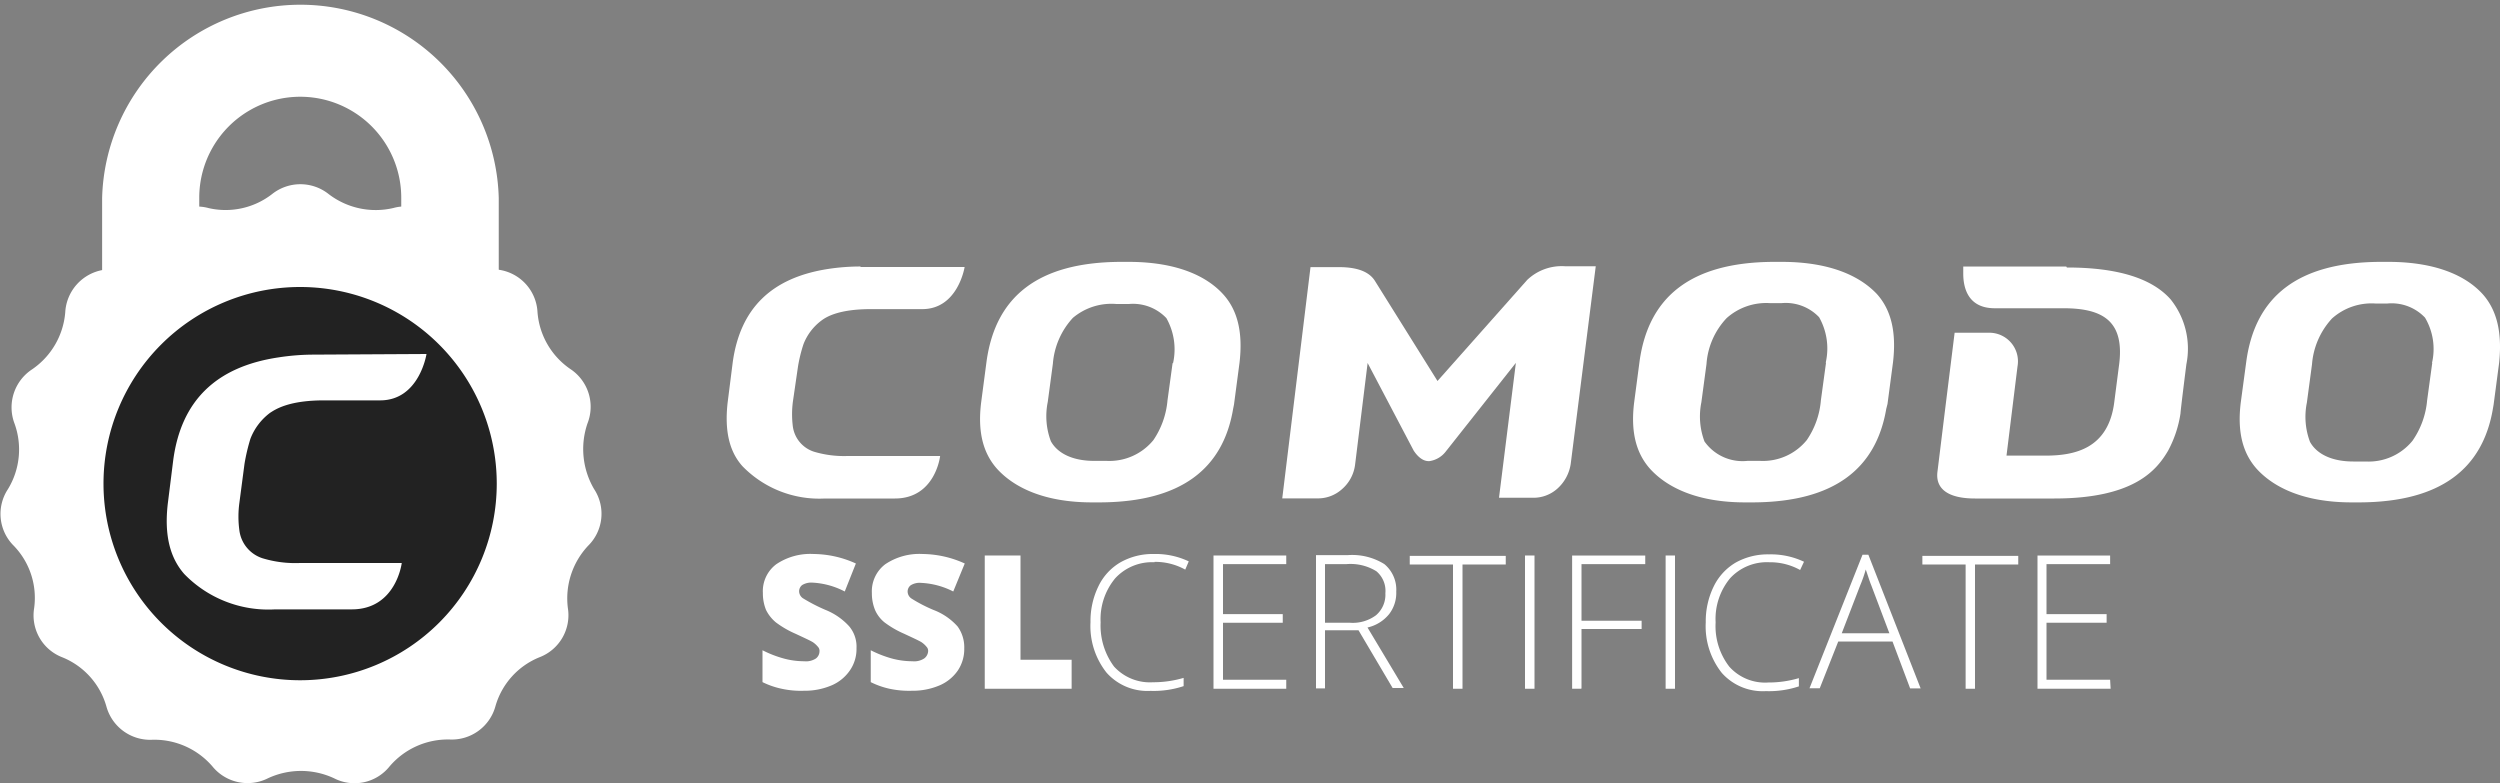 <svg id="Layer_1" data-name="Layer 1" xmlns="http://www.w3.org/2000/svg" viewBox="0 0 200 62.64"><rect x="0" y="0" width="200" height="62.64" fill="#808080" stroke="none"/><defs><style>.cls-1{fill:#fff;}.cls-2{fill:#222;}.cls-3{fill:#fff;}</style></defs><g id="Comodo"><path class="cls-1" d="M15.94,38.5v-14a8.08,8.08,0,0,1,16.16,0V38.46h7.8V24.53a15.87,15.87,0,0,0-31.73,0V38.46h7.77Z" transform="translate(0 -8.68)"/><path class="cls-1" d="M21.75,24.22a3.64,3.64,0,0,1,4.56,0,6.18,6.18,0,0,0,5.16,1.1,3.58,3.58,0,0,1,4.15,1.85,6,6,0,0,0,4.28,3.09A3.61,3.61,0,0,1,43,33.65a6.07,6.07,0,0,0,2.64,4.56A3.62,3.62,0,0,1,47,42.55a6.32,6.32,0,0,0,.53,5.26,3.59,3.59,0,0,1-.47,4.52,6.15,6.15,0,0,0-1.63,5,3.6,3.6,0,0,1-2.27,3.93,6,6,0,0,0-3.52,3.9A3.62,3.62,0,0,1,36,67.84,6.13,6.13,0,0,0,31.16,70a3.59,3.59,0,0,1-4.44.94,6.25,6.25,0,0,0-5.28,0A3.63,3.63,0,0,1,17,70a6.13,6.13,0,0,0-4.81-2.14,3.63,3.63,0,0,1-3.68-2.67A6,6,0,0,0,5,61.27a3.59,3.59,0,0,1-2.27-3.93,6,6,0,0,0-1.63-5,3.59,3.59,0,0,1-.47-4.52,6.09,6.09,0,0,0,.53-5.26,3.64,3.64,0,0,1,1.42-4.34,6.12,6.12,0,0,0,2.64-4.56,3.64,3.64,0,0,1,3.05-3.39,6.3,6.3,0,0,0,4.28-3.09,3.58,3.58,0,0,1,4.15-1.85A6.06,6.06,0,0,0,21.75,24.22Z" transform="translate(0 -8.68)"/><path class="cls-2" d="M24,31.64A15.73,15.73,0,1,0,39.74,47.36,15.73,15.73,0,0,0,24,31.64Z" transform="translate(0 -8.68)"/><path class="cls-1" d="M25.09,37.05a18.5,18.5,0,0,0-2.8.22c-5.06.75-7.8,3.52-8.43,8.21L13.42,49c-.28,2.46.16,4.28,1.32,5.6A9.37,9.37,0,0,0,22,57.43h6.14c3.55,0,4-3.71,4-3.71H24A9,9,0,0,1,21,53.34a2.7,2.7,0,0,1-1.85-2.23,8.18,8.18,0,0,1,0-2.2l.41-3.12a15.48,15.48,0,0,1,.47-2,4.69,4.69,0,0,1,1.57-2.08c.47-.31,1.54-1,4.31-1h4.5c3.14,0,3.71-3.71,3.71-3.71Z" transform="translate(0 -8.68)"/><path class="cls-3" d="M68.52,60.54A3,3,0,0,1,68,62.3a3.38,3.38,0,0,1-1.45,1.2,5.47,5.47,0,0,1-2.23.44,7.2,7.2,0,0,1-1.79-.16A6.52,6.52,0,0,1,61,63.25V60.7a8.8,8.8,0,0,0,1.7.66,6.17,6.17,0,0,0,1.63.22,1.45,1.45,0,0,0,.94-.22.73.73,0,0,0,.29-.57.47.47,0,0,0-.13-.37,1.87,1.87,0,0,0-.38-.35c-.18-.12-.66-.34-1.41-.69a7.68,7.68,0,0,1-1.57-.91,3.05,3.05,0,0,1-.79-1,3.53,3.53,0,0,1-.25-1.35,2.69,2.69,0,0,1,1.07-2.3,4.87,4.87,0,0,1,3-.82,8.31,8.31,0,0,1,3.37.76L67.58,56A6.26,6.26,0,0,0,65,55.29a1.4,1.4,0,0,0-.82.19.63.63,0,0,0-.25.5.68.68,0,0,0,.32.57,13.83,13.83,0,0,0,1.76.91,5.16,5.16,0,0,1,1.92,1.32,2.53,2.53,0,0,1,.59,1.76Z" transform="translate(0 -8.68)"/><path class="cls-3" d="M77.14,60.54a3.08,3.08,0,0,1-.5,1.76,3.38,3.38,0,0,1-1.45,1.2,5.47,5.47,0,0,1-2.23.44,7.48,7.48,0,0,1-1.8-.16,6.45,6.45,0,0,1-1.5-.53V60.7a9,9,0,0,0,1.69.66,6.29,6.29,0,0,0,1.64.22,1.46,1.46,0,0,0,.94-.22.77.77,0,0,0,.32-.57.47.47,0,0,0-.13-.37,1.87,1.87,0,0,0-.38-.35c-.18-.12-.66-.34-1.41-.69a7.68,7.68,0,0,1-1.57-.91,2.62,2.62,0,0,1-.76-1,3.53,3.53,0,0,1-.25-1.35,2.71,2.71,0,0,1,1.07-2.3,4.89,4.89,0,0,1,3-.82,8.31,8.31,0,0,1,3.36.76L76.26,56a6.26,6.26,0,0,0-2.58-.69,1.34,1.34,0,0,0-.82.19.63.63,0,0,0-.25.5.68.68,0,0,0,.32.57,11.86,11.86,0,0,0,1.76.91,4.91,4.91,0,0,1,1.92,1.32,2.84,2.84,0,0,1,.53,1.76Z" transform="translate(0 -8.68)"/><path class="cls-3" d="M78.78,63.78V53.12h2.86v8.34h4.09v2.32Z" transform="translate(0 -8.68)"/><path class="cls-3" d="M92.36,53.66a4,4,0,0,0-3.14,1.28,5.11,5.11,0,0,0-1.17,3.53A5.5,5.5,0,0,0,89.12,62a3.88,3.88,0,0,0,3.12,1.26,8.52,8.52,0,0,0,2.45-.35v.66a7.6,7.6,0,0,1-2.64.38,4.38,4.38,0,0,1-3.52-1.45,6,6,0,0,1-1.29-4.05,6.34,6.34,0,0,1,.63-2.86,4.43,4.43,0,0,1,1.76-1.92A5.23,5.23,0,0,1,92.3,53a6.19,6.19,0,0,1,2.8.59l-.28.66a4.94,4.94,0,0,0-2.46-.62Z" transform="translate(0 -8.68)"/><path class="cls-3" d="M102.9,63.78H97.08V53.12h5.82v.69H97.84v4h4.78v.69H97.84v4.56h5.06Z" transform="translate(0 -8.68)"/><path class="cls-3" d="M106,59.13v4.62h-.72V53.09h2.55a4.86,4.86,0,0,1,2.92.72,2.65,2.65,0,0,1,.95,2.2,2.77,2.77,0,0,1-.57,1.8,3.11,3.11,0,0,1-1.73,1.07l2.9,4.84h-.89l-2.73-4.62-2.68,0Zm0-.63h2a3.11,3.11,0,0,0,2.08-.6,2.16,2.16,0,0,0,.75-1.76,2.05,2.05,0,0,0-.72-1.76,3.92,3.92,0,0,0-2.39-.57H106V58.5Z" transform="translate(0 -8.68)"/><path class="cls-3" d="M117,63.78h-.76V53.84h-3.46v-.69h7.68v.69H117Z" transform="translate(0 -8.68)"/><path class="cls-3" d="M122,63.78V53.12h.76V63.78Z" transform="translate(0 -8.68)"/><path class="cls-3" d="M126.49,63.78h-.72V53.12h5.85v.69h-5.1v4.53h4.81V59h-4.81v4.75Z" transform="translate(0 -8.68)"/><path class="cls-3" d="M133.25,63.78V53.12H134V63.78Z" transform="translate(0 -8.68)"/><path class="cls-3" d="M141.55,53.66a4,4,0,0,0-3.14,1.28,5.1,5.1,0,0,0-1.16,3.53,5.29,5.29,0,0,0,1.1,3.55,3.84,3.84,0,0,0,3.11,1.26,8.52,8.52,0,0,0,2.45-.35v.66a7.6,7.6,0,0,1-2.64.38,4.38,4.38,0,0,1-3.52-1.45,6,6,0,0,1-1.29-4.05,6.34,6.34,0,0,1,.63-2.86,4.49,4.49,0,0,1,1.76-1.92,5.26,5.26,0,0,1,2.67-.66,6.19,6.19,0,0,1,2.8.59l-.31.66a4.94,4.94,0,0,0-2.46-.62Z" transform="translate(0 -8.68)"/><path class="cls-3" d="M151.4,60h-4.34l-1.48,3.74h-.82L149,53.06h.47l4.18,10.69h-.84L151.4,60Zm-4.06-.66h3.81l-1.45-3.84c-.13-.31-.25-.72-.44-1.26a10.23,10.23,0,0,1-.44,1.26Z" transform="translate(0 -8.68)"/><path class="cls-3" d="M158,63.78h-.75V53.84h-3.46v-.69h7.67v.69H158Z" transform="translate(0 -8.68)"/><path class="cls-3" d="M168.85,63.78H163V53.12h5.81v.69h-5.09v4h4.81v.69h-4.81v4.56h5.09Z" transform="translate(0 -8.68)"/><path class="cls-1" d="M165.3,30h-8.24v.57c0,1.23.44,2.77,2.52,2.77h5.5c3.21,0,4.94,1.07,4.43,4.65l-.37,2.87c-.47,3.71-3.15,4.27-5.51,4.27h-3.11L161.4,38a2.29,2.29,0,0,0-2.33-2.7h-2.7l-.73,5.88L155,46.39c-.19,1.38.82,2.17,3,2.17h6.35c6.45,0,8.21-2.33,9.09-3.81a9.12,9.12,0,0,0,1-3c0-.22.47-3.93.47-3.93a6.31,6.31,0,0,0-1.26-5.19c-1.47-1.66-4.18-2.55-8.3-2.55Z" transform="translate(0 -8.68)"/><path class="cls-1" d="M90.44,29.63h-.91c-6.48.06-9.87,2.76-10.6,7.92l-.44,3.34c-.28,2.29.13,4,1.26,5.28,1.39,1.54,3.81,2.67,7.46,2.7h.91c6.35-.06,9.72-2.67,10.53-7.48l.07-.35.44-3.33c.28-2.39-.13-4.18-1.29-5.47C96.48,30.7,94.06,29.66,90.44,29.63Zm3.37,8.08-.41,3a6.68,6.68,0,0,1-1.13,3.18,4.54,4.54,0,0,1-3.74,1.66h-1c-1.7,0-2.92-.59-3.46-1.57a5.69,5.69,0,0,1-.25-3.14l.41-3.06a6.1,6.1,0,0,1,1.6-3.67A4.78,4.78,0,0,1,89.31,33h1a3.68,3.68,0,0,1,3,1.13,5.08,5.08,0,0,1,.53,3.62Z" transform="translate(0 -8.68)"/><path class="cls-1" d="M198.64,32.24c-1.38-1.54-3.81-2.58-7.42-2.61h-.92c-6.47.06-9.87,2.76-10.59,7.92l-.45,3.34c-.28,2.29.13,4,1.26,5.28,1.39,1.54,3.81,2.67,7.46,2.7h.91c6.35-.06,9.72-2.67,10.54-7.48l.06-.35.44-3.33c.25-2.39-.16-4.18-1.29-5.47Zm-4.06,5.47-.41,3A6.68,6.68,0,0,1,193,43.94a4.52,4.52,0,0,1-3.74,1.66h-1c-1.7,0-2.92-.59-3.46-1.57a5.69,5.69,0,0,1-.25-3.14l.41-3.06a6.1,6.1,0,0,1,1.6-3.67,4.74,4.74,0,0,1,3.46-1.2H191a3.68,3.68,0,0,1,3,1.13,4.92,4.92,0,0,1,.56,3.62Z" transform="translate(0 -8.68)"/><path class="cls-1" d="M142.69,29.63h-.92c-6.47.06-9.87,2.76-10.6,7.92l-.44,3.34c-.28,2.29.13,4,1.26,5.28,1.39,1.54,3.81,2.67,7.46,2.7h.91c6.35-.06,9.72-2.67,10.54-7.48L151,41l.44-3.33c.28-2.39-.13-4.18-1.29-5.47C148.73,30.7,146.33,29.66,142.69,29.63Zm3.39,8.08-.41,3a6.57,6.57,0,0,1-1.13,3.18,4.52,4.52,0,0,1-3.74,1.66h-1A3.73,3.73,0,0,1,136.36,44a5.69,5.69,0,0,1-.25-3.14l.41-3.06a5.94,5.94,0,0,1,1.61-3.67,4.75,4.75,0,0,1,3.46-1.2h.94a3.68,3.68,0,0,1,3,1.13,5.08,5.08,0,0,1,.53,3.62Z" transform="translate(0 -8.68)"/><path class="cls-1" d="M122.18,31.07,115,39.16l-5-8c-.47-.76-1.45-1.11-2.89-1.11h-2.27l-2.26,18.5h2.76a2.87,2.87,0,0,0,2-.72,3.1,3.1,0,0,0,1.07-2l1-8.11,3.68,7c.16.25.6.85,1.2.85h.06a2,2,0,0,0,1.32-.78l5.6-7.08L119.92,48.5h2.67a2.86,2.86,0,0,0,2-.73,3.3,3.3,0,0,0,1.07-2l2-15.79H125.2A4,4,0,0,0,122.18,31.07Z" transform="translate(0 -8.68)"/><path class="cls-1" d="M68.84,30a17,17,0,0,0-2.55.19c-4.62.7-7.08,3.21-7.67,7.46l-.41,3.24c-.25,2.23.12,3.9,1.19,5.09A8.57,8.57,0,0,0,66,48.56h5.59c3.24,0,3.62-3.4,3.62-3.4H67.8a8.37,8.37,0,0,1-2.67-.34,2.47,2.47,0,0,1-1.7-2,7.8,7.8,0,0,1,0-2L63.84,38a11.8,11.8,0,0,1,.44-1.79,4.29,4.29,0,0,1,1.44-1.89c.41-.31,1.42-.91,3.94-.91h4.12c2.86,0,3.39-3.37,3.39-3.37l-8.33,0Z" transform="translate(0 -8.68)"/></g></svg>